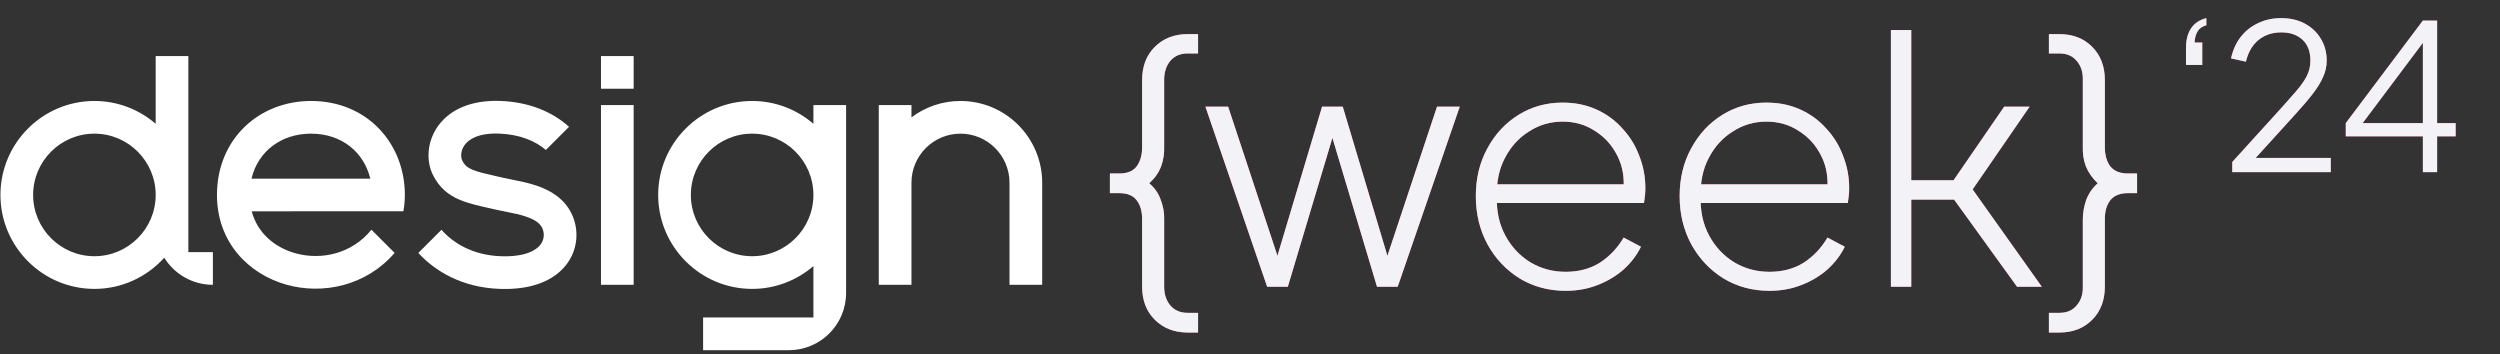<svg xmlns="http://www.w3.org/2000/svg" width="480" height="68" viewBox="0 0 480 68" fill="none"><rect x="0" y="0" width="480" height="68" fill="#333333" stroke="none"/><path fill-rule="evenodd" clip-rule="evenodd" d="M36.166 10.759H29.891V23.768C26.73 21.042 22.62 19.387 18.126 19.387C8.18 19.387 0.085 27.482 0.085 37.428C0.085 47.374 8.18 55.468 18.126 55.468C23.444 55.468 28.228 53.154 31.535 49.48C33.472 52.602 36.927 54.684 40.872 54.684V48.409H36.166V10.759ZM18.126 49.193C11.639 49.193 6.36 43.915 6.36 37.428C6.36 30.941 11.639 25.662 18.126 25.662C24.613 25.662 29.891 30.941 29.891 37.428C29.891 43.915 24.613 49.193 18.126 49.193ZM109.748 41.028C111.164 43.958 111.093 47.848 108.642 50.931C106.175 54.029 101.826 55.684 95.904 55.464C88.688 55.202 83.503 52.037 80.318 48.562L84.762 44.118C86.895 46.55 90.617 48.993 96.135 49.193C100.896 49.37 102.947 48.009 103.732 47.021C104.532 46.013 104.575 44.742 104.1 43.758C103.693 42.911 102.791 42.201 101.049 41.605C99.814 41.181 98.622 40.946 97.339 40.695C96.696 40.569 96.029 40.44 95.32 40.275C94.947 40.189 94.574 40.106 94.206 40.024C92.021 39.534 89.962 39.075 88.307 38.381C86.095 37.455 84.366 36.047 83.15 33.643C81.758 30.89 81.981 27.11 84.146 24.137C86.421 21.015 90.496 19.16 96.143 19.383C101.571 19.599 106.006 21.431 109.258 24.345L104.81 28.792C102.755 27.058 99.834 25.811 95.888 25.654C91.743 25.49 89.947 26.831 89.217 27.831C88.378 28.984 88.464 30.251 88.746 30.808C89.205 31.718 89.719 32.165 90.731 32.588C91.833 33.051 93.249 33.369 95.508 33.879C95.884 33.965 96.284 34.055 96.712 34.153C97.073 34.236 97.528 34.326 98.045 34.428C99.492 34.714 101.426 35.094 103.081 35.663C105.45 36.475 108.258 37.953 109.74 41.02L109.748 41.028ZM115.388 20.172H121.662V54.684H115.388V20.172ZM115.388 10.759H121.662V17.034H115.388V10.759ZM162.45 20.172H156.175V23.768C153.014 21.042 148.904 19.387 144.409 19.387C134.463 19.387 126.369 27.482 126.369 37.428C126.369 47.374 134.463 55.468 144.409 55.468C148.904 55.468 153.014 53.813 156.175 51.088V60.959H134.997V67.234H151.469C157.532 67.234 162.45 62.316 162.45 56.253V20.172ZM144.409 49.193C137.922 49.193 132.644 43.915 132.644 37.428C132.644 30.941 137.922 25.662 144.409 25.662C150.896 25.662 156.171 30.937 156.175 37.424V37.432C156.175 43.919 150.896 49.193 144.409 49.193ZM200.099 35.075V54.684H193.824V35.075C193.824 29.886 189.601 25.662 184.412 25.662C179.223 25.662 175 29.886 175 35.075V54.684H168.725V20.172H175V22.533C177.623 20.56 180.882 19.387 184.412 19.387C193.064 19.387 200.099 26.423 200.099 35.075ZM59.697 19.387C49.842 19.387 41.657 26.588 41.657 37.44C41.657 46.554 47.779 52.633 54.987 54.657C61.941 56.61 70.275 54.931 75.769 48.558L71.314 44.103C67.604 48.699 61.725 50.033 56.685 48.613C52.658 47.48 49.418 44.687 48.328 40.573C48.328 40.573 74.043 40.561 77.455 40.561C77.73 39.177 77.734 37.424 77.734 37.424C77.726 27.58 70.549 19.383 59.693 19.383L59.697 19.387ZM48.289 34.302C49.563 28.949 54.113 25.662 59.697 25.662C65.686 25.662 69.878 29.267 71.098 34.302H48.289Z" fill="white"></path><path d="M228.011 63.842C225.45 63.842 223.345 63.017 221.696 61.368C220.09 59.762 219.287 57.635 219.287 54.988V42.032C219.287 40.556 218.94 39.363 218.245 38.452C217.551 37.54 216.444 37.084 214.925 37.084H213.102V33.308H214.925C216.444 33.308 217.551 32.853 218.245 31.941C218.94 30.986 219.287 29.771 219.287 28.296V15.405C219.287 12.758 220.09 10.631 221.696 9.025C223.345 7.376 225.45 6.551 228.011 6.551H230.029V10.262H228.011C226.622 10.262 225.515 10.739 224.69 11.694C223.909 12.649 223.519 13.864 223.519 15.34V28.165C223.562 29.511 223.367 30.769 222.933 31.941C222.499 33.113 221.739 34.198 220.654 35.196C221.696 36.065 222.434 37.128 222.868 38.386C223.345 39.645 223.562 40.904 223.519 42.162V55.053C223.519 56.485 223.909 57.678 224.69 58.633C225.515 59.588 226.622 60.066 228.011 60.066H230.029V63.842H228.011ZM243.291 55.053L231.442 20.483H235.804L246.156 51.798H244.463L253.838 20.483H257.809L267.184 51.798H265.491L275.907 20.483H280.269L268.356 55.053H264.384L255.335 24.845H256.312L247.262 55.053H243.291ZM300.61 55.834C297.355 55.834 294.425 55.053 291.821 53.49C289.217 51.884 287.155 49.714 285.636 46.98C284.117 44.202 283.358 41.099 283.358 37.67C283.358 34.242 284.095 31.182 285.571 28.491C287.047 25.756 289.043 23.608 291.561 22.046C294.078 20.483 296.899 19.702 300.024 19.702C302.411 19.702 304.559 20.136 306.469 21.004C308.422 21.872 310.093 23.087 311.482 24.65C312.914 26.169 313.999 27.927 314.737 29.923C315.518 31.876 315.909 33.938 315.909 36.108C315.909 36.542 315.887 36.998 315.844 37.475C315.8 37.952 315.735 38.452 315.649 38.972H285.636V35.392H313.435L311.677 36.759C311.938 34.242 311.569 31.985 310.571 29.988C309.572 27.948 308.14 26.343 306.274 25.171C304.451 23.955 302.368 23.348 300.024 23.348C297.68 23.348 295.532 23.977 293.579 25.236C291.626 26.451 290.085 28.144 288.956 30.314C287.828 32.44 287.307 34.914 287.394 37.735C287.307 40.556 287.85 43.052 289.022 45.222C290.193 47.392 291.799 49.107 293.839 50.365C295.879 51.581 298.136 52.188 300.61 52.188C303.127 52.188 305.319 51.602 307.185 50.43C309.051 49.215 310.571 47.609 311.742 45.613L315.063 47.371C314.281 48.977 313.175 50.43 311.742 51.733C310.31 52.991 308.639 53.989 306.729 54.727C304.863 55.465 302.823 55.834 300.61 55.834ZM339.743 55.834C336.488 55.834 333.558 55.053 330.954 53.49C328.35 51.884 326.288 49.714 324.769 46.98C323.25 44.202 322.49 41.099 322.49 37.67C322.49 34.242 323.228 31.182 324.704 28.491C326.18 25.756 328.176 23.608 330.693 22.046C333.211 20.483 336.032 19.702 339.157 19.702C341.544 19.702 343.692 20.136 345.602 21.004C347.555 21.872 349.226 23.087 350.615 24.65C352.047 26.169 353.132 27.927 353.87 29.923C354.651 31.876 355.042 33.938 355.042 36.108C355.042 36.542 355.02 36.998 354.977 37.475C354.933 37.952 354.868 38.452 354.781 38.972H324.769V35.392H352.568L350.81 36.759C351.07 34.242 350.702 31.985 349.703 29.988C348.705 27.948 347.273 26.343 345.407 25.171C343.584 23.955 341.5 23.348 339.157 23.348C336.813 23.348 334.665 23.977 332.712 25.236C330.758 26.451 329.218 28.144 328.089 30.314C326.961 32.44 326.44 34.914 326.527 37.735C326.44 40.556 326.983 43.052 328.154 45.222C329.326 47.392 330.932 49.107 332.972 50.365C335.012 51.581 337.269 52.188 339.743 52.188C342.26 52.188 344.452 51.602 346.318 50.43C348.184 49.215 349.703 47.609 350.875 45.613L354.195 47.371C353.414 48.977 352.307 50.43 350.875 51.733C349.443 52.991 347.772 53.989 345.862 54.727C343.996 55.465 341.956 55.834 339.743 55.834ZM387.274 55.053L374.904 37.931V34.871L384.8 20.483H389.682L378.745 36.368L392.026 55.053H387.274ZM363.055 55.053V5.77H366.962V55.053H363.055ZM365.074 38.321V34.611H377.899V38.321H365.074ZM393.39 63.842V60.066H395.408C396.84 60.066 397.947 59.588 398.728 58.633C399.553 57.678 399.943 56.485 399.9 55.053V42.162C399.9 40.904 400.117 39.645 400.551 38.386C401.028 37.128 401.766 36.065 402.765 35.196C401.723 34.198 400.963 33.113 400.486 31.941C400.052 30.769 399.857 29.511 399.9 28.165V15.34C399.943 13.864 399.553 12.649 398.728 11.694C397.947 10.739 396.84 10.262 395.408 10.262H393.39V6.551H395.408C398.012 6.551 400.117 7.376 401.723 9.025C403.329 10.631 404.132 12.758 404.132 15.405V28.296C404.132 29.771 404.479 30.986 405.173 31.941C405.911 32.853 407.04 33.308 408.559 33.308H410.316V37.084H408.559C407.04 37.084 405.911 37.54 405.173 38.452C404.479 39.363 404.132 40.556 404.132 42.032V54.988C404.132 57.635 403.329 59.762 401.723 61.368C400.117 63.017 398.012 63.842 395.408 63.842H393.39Z" fill="#EB659C"></path><path d="M228.011 63.842C225.45 63.842 223.345 63.017 221.696 61.368C220.09 59.762 219.287 57.635 219.287 54.988V42.032C219.287 40.556 218.94 39.363 218.245 38.452C217.551 37.54 216.444 37.084 214.925 37.084H213.102V33.308H214.925C216.444 33.308 217.551 32.853 218.245 31.941C218.94 30.986 219.287 29.771 219.287 28.296V15.405C219.287 12.758 220.09 10.631 221.696 9.025C223.345 7.376 225.45 6.551 228.011 6.551H230.029V10.262H228.011C226.622 10.262 225.515 10.739 224.69 11.694C223.909 12.649 223.519 13.864 223.519 15.34V28.165C223.562 29.511 223.367 30.769 222.933 31.941C222.499 33.113 221.739 34.198 220.654 35.196C221.696 36.065 222.434 37.128 222.868 38.386C223.345 39.645 223.562 40.904 223.519 42.162V55.053C223.519 56.485 223.909 57.678 224.69 58.633C225.515 59.588 226.622 60.066 228.011 60.066H230.029V63.842H228.011ZM243.291 55.053L231.442 20.483H235.804L246.156 51.798H244.463L253.838 20.483H257.809L267.184 51.798H265.491L275.907 20.483H280.269L268.356 55.053H264.384L255.335 24.845H256.312L247.262 55.053H243.291ZM300.61 55.834C297.355 55.834 294.425 55.053 291.821 53.49C289.217 51.884 287.155 49.714 285.636 46.98C284.117 44.202 283.358 41.099 283.358 37.67C283.358 34.242 284.095 31.182 285.571 28.491C287.047 25.756 289.043 23.608 291.561 22.046C294.078 20.483 296.899 19.702 300.024 19.702C302.411 19.702 304.559 20.136 306.469 21.004C308.422 21.872 310.093 23.087 311.482 24.65C312.914 26.169 313.999 27.927 314.737 29.923C315.518 31.876 315.909 33.938 315.909 36.108C315.909 36.542 315.887 36.998 315.844 37.475C315.8 37.952 315.735 38.452 315.649 38.972H285.636V35.392H313.435L311.677 36.759C311.938 34.242 311.569 31.985 310.571 29.988C309.572 27.948 308.14 26.343 306.274 25.171C304.451 23.955 302.368 23.348 300.024 23.348C297.68 23.348 295.532 23.977 293.579 25.236C291.626 26.451 290.085 28.144 288.956 30.314C287.828 32.44 287.307 34.914 287.394 37.735C287.307 40.556 287.85 43.052 289.022 45.222C290.193 47.392 291.799 49.107 293.839 50.365C295.879 51.581 298.136 52.188 300.61 52.188C303.127 52.188 305.319 51.602 307.185 50.43C309.051 49.215 310.571 47.609 311.742 45.613L315.063 47.371C314.281 48.977 313.175 50.43 311.742 51.733C310.31 52.991 308.639 53.989 306.729 54.727C304.863 55.465 302.823 55.834 300.61 55.834ZM339.743 55.834C336.488 55.834 333.558 55.053 330.954 53.49C328.35 51.884 326.288 49.714 324.769 46.98C323.25 44.202 322.49 41.099 322.49 37.67C322.49 34.242 323.228 31.182 324.704 28.491C326.18 25.756 328.176 23.608 330.693 22.046C333.211 20.483 336.032 19.702 339.157 19.702C341.544 19.702 343.692 20.136 345.602 21.004C347.555 21.872 349.226 23.087 350.615 24.65C352.047 26.169 353.132 27.927 353.87 29.923C354.651 31.876 355.042 33.938 355.042 36.108C355.042 36.542 355.02 36.998 354.977 37.475C354.933 37.952 354.868 38.452 354.781 38.972H324.769V35.392H352.568L350.81 36.759C351.07 34.242 350.702 31.985 349.703 29.988C348.705 27.948 347.273 26.343 345.407 25.171C343.584 23.955 341.5 23.348 339.157 23.348C336.813 23.348 334.665 23.977 332.712 25.236C330.758 26.451 329.218 28.144 328.089 30.314C326.961 32.44 326.44 34.914 326.527 37.735C326.44 40.556 326.983 43.052 328.154 45.222C329.326 47.392 330.932 49.107 332.972 50.365C335.012 51.581 337.269 52.188 339.743 52.188C342.26 52.188 344.452 51.602 346.318 50.43C348.184 49.215 349.703 47.609 350.875 45.613L354.195 47.371C353.414 48.977 352.307 50.43 350.875 51.733C349.443 52.991 347.772 53.989 345.862 54.727C343.996 55.465 341.956 55.834 339.743 55.834ZM387.274 55.053L374.904 37.931V34.871L384.8 20.483H389.682L378.745 36.368L392.026 55.053H387.274ZM363.055 55.053V5.77H366.962V55.053H363.055ZM365.074 38.321V34.611H377.899V38.321H365.074ZM393.39 63.842V60.066H395.408C396.84 60.066 397.947 59.588 398.728 58.633C399.553 57.678 399.943 56.485 399.9 55.053V42.162C399.9 40.904 400.117 39.645 400.551 38.386C401.028 37.128 401.766 36.065 402.765 35.196C401.723 34.198 400.963 33.113 400.486 31.941C400.052 30.769 399.857 29.511 399.9 28.165V15.34C399.943 13.864 399.553 12.649 398.728 11.694C397.947 10.739 396.84 10.262 395.408 10.262H393.39V6.551H395.408C398.012 6.551 400.117 7.376 401.723 9.025C403.329 10.631 404.132 12.758 404.132 15.405V28.296C404.132 29.771 404.479 30.986 405.173 31.941C405.911 32.853 407.04 33.308 408.559 33.308H410.316V37.084H408.559C407.04 37.084 405.911 37.54 405.173 38.452C404.479 39.363 404.132 40.556 404.132 42.032V54.988C404.132 57.635 403.329 59.762 401.723 61.368C400.117 63.017 398.012 63.842 395.408 63.842H393.39Z" fill="#F2F2F7"></path><path d="M419.711 12.467V9.186C419.711 7.676 420.036 6.426 420.687 5.436C421.364 4.447 422.341 3.796 423.617 3.483V4.85C422.835 5.059 422.276 5.449 421.937 6.022C421.599 6.569 421.403 7.285 421.351 8.17H422.835V12.467H419.711ZM428.598 33.053V31.1L436.723 22.154C438.312 20.41 439.601 18.965 440.59 17.819C441.606 16.673 442.361 15.631 442.856 14.694C443.351 13.756 443.598 12.741 443.598 11.647C443.598 9.902 443.09 8.561 442.075 7.624C441.059 6.686 439.705 6.217 438.012 6.217C436.267 6.217 434.796 6.712 433.598 7.702C432.426 8.691 431.632 10.072 431.215 11.842L428.364 11.217C428.702 9.629 429.314 8.262 430.2 7.116C431.085 5.97 432.192 5.085 433.52 4.46C434.848 3.809 436.332 3.483 437.973 3.483C439.718 3.483 441.241 3.835 442.543 4.538C443.845 5.241 444.861 6.204 445.59 7.428C446.345 8.652 446.723 10.059 446.723 11.647C446.723 12.741 446.489 13.795 446.02 14.811C445.577 15.827 444.9 16.92 443.989 18.092C443.077 19.264 441.905 20.631 440.473 22.194L433.09 30.318H447.504V33.053H428.598ZM465.193 33.053V26.178H450.389V23.639L465.193 3.952H467.927V23.639H471.482V26.178H467.927V33.053H465.193ZM452.771 24.772L452.42 23.639H465.193V6.647L466.169 6.921L452.771 24.772Z" fill="#EB659C"></path><path d="M419.711 12.467V9.186C419.711 7.676 420.036 6.426 420.687 5.436C421.364 4.447 422.341 3.796 423.617 3.483V4.85C422.835 5.059 422.276 5.449 421.937 6.022C421.599 6.569 421.403 7.285 421.351 8.17H422.835V12.467H419.711ZM428.598 33.053V31.1L436.723 22.154C438.312 20.41 439.601 18.965 440.59 17.819C441.606 16.673 442.361 15.631 442.856 14.694C443.351 13.756 443.598 12.741 443.598 11.647C443.598 9.902 443.09 8.561 442.075 7.624C441.059 6.686 439.705 6.217 438.012 6.217C436.267 6.217 434.796 6.712 433.598 7.702C432.426 8.691 431.632 10.072 431.215 11.842L428.364 11.217C428.702 9.629 429.314 8.262 430.2 7.116C431.085 5.97 432.192 5.085 433.52 4.46C434.848 3.809 436.332 3.483 437.973 3.483C439.718 3.483 441.241 3.835 442.543 4.538C443.845 5.241 444.861 6.204 445.59 7.428C446.345 8.652 446.723 10.059 446.723 11.647C446.723 12.741 446.489 13.795 446.02 14.811C445.577 15.827 444.9 16.92 443.989 18.092C443.077 19.264 441.905 20.631 440.473 22.194L433.09 30.318H447.504V33.053H428.598ZM465.193 33.053V26.178H450.389V23.639L465.193 3.952H467.927V23.639H471.482V26.178H467.927V33.053H465.193ZM452.771 24.772L452.42 23.639H465.193V6.647L466.169 6.921L452.771 24.772Z" fill="#F2F2F7"></path></svg>